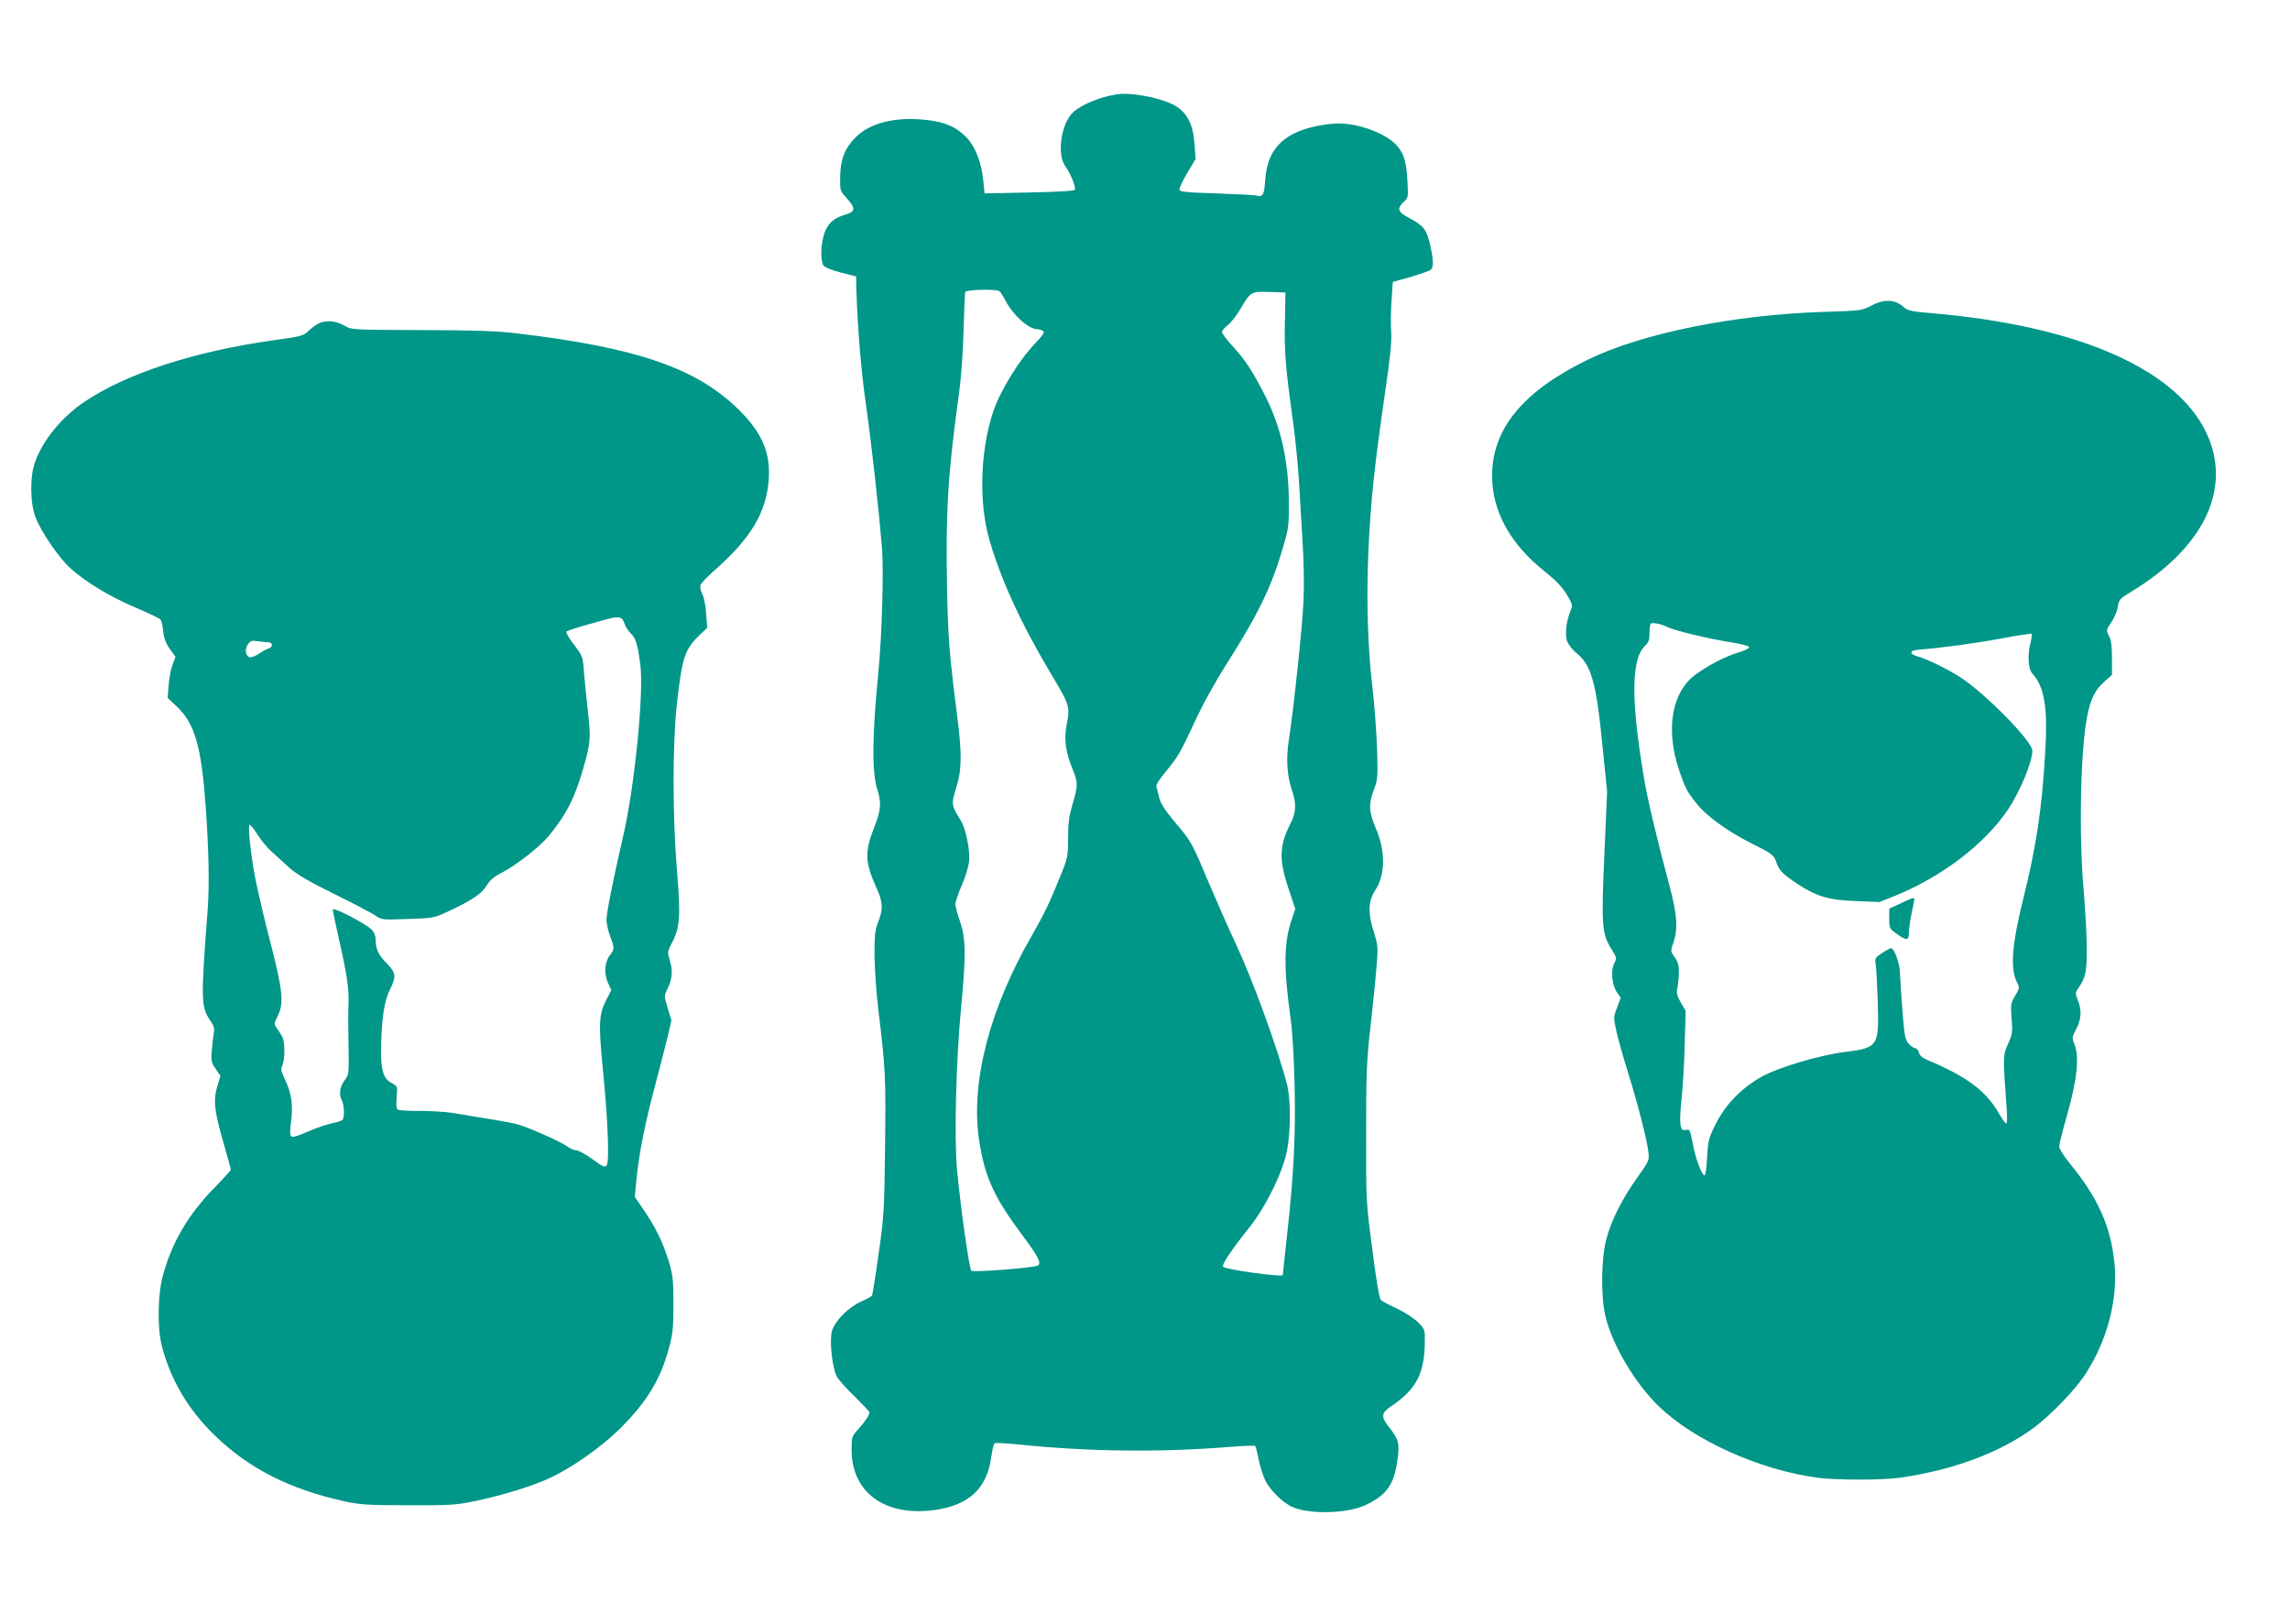 <?xml version="1.0" standalone="no"?>
<!DOCTYPE svg PUBLIC "-//W3C//DTD SVG 20010904//EN"
 "http://www.w3.org/TR/2001/REC-SVG-20010904/DTD/svg10.dtd">
<svg version="1.0" xmlns="http://www.w3.org/2000/svg"
 width="1280pt" height="908pt" viewBox="0 0 1280 908"
 preserveAspectRatio="xMidYMid meet">
<g transform="translate(0,908) scale(0.1,-0.1)"
fill="#009688" stroke="none">
<path d="M6245 8553 c-92 -13 -200 -57 -247 -101 -67 -62 -92 -236 -43 -302
28 -38 59 -113 53 -130 -2 -7 -82 -12 -254 -16 l-251 -5 -6 63 c-10 107 -43
194 -93 248 -57 60 -122 89 -231 100 -170 18 -310 -17 -390 -97 -60 -60 -85
-122 -87 -219 -1 -80 -1 -81 37 -122 51 -57 49 -76 -9 -92 -66 -19 -101 -52
-119 -113 -18 -62 -19 -147 -2 -171 8 -11 48 -27 98 -40 l84 -21 2 -80 c6
-201 26 -447 53 -635 31 -215 72 -587 90 -802 10 -131 0 -487 -20 -693 -36
-364 -37 -561 -6 -659 23 -71 20 -116 -14 -201 -58 -147 -57 -201 9 -348 37
-81 38 -118 10 -189 -18 -45 -21 -73 -21 -188 1 -74 10 -209 21 -300 41 -334
43 -391 38 -773 -4 -349 -6 -386 -36 -596 -17 -123 -34 -228 -37 -233 -3 -5
-30 -20 -60 -33 -72 -32 -149 -110 -164 -166 -15 -53 2 -204 27 -253 9 -17 54
-68 100 -112 45 -45 83 -84 83 -88 0 -16 -25 -53 -61 -93 -38 -41 -39 -45 -39
-117 0 -238 186 -374 461 -337 193 26 295 119 319 293 6 40 14 76 18 80 4 4
68 1 142 -7 382 -39 780 -44 1158 -14 83 7 155 10 158 6 3 -3 12 -37 19 -75 8
-39 25 -92 38 -119 30 -57 100 -126 154 -148 96 -41 302 -35 401 10 122 56
164 115 183 253 13 95 7 116 -47 185 -47 58 -44 79 14 118 138 93 184 181 186
356 1 71 0 73 -37 111 -23 23 -73 56 -120 78 -45 21 -85 42 -89 48 -10 15 -26
110 -55 341 -26 197 -28 233 -27 590 0 325 3 408 22 575 12 107 28 257 34 332
12 135 11 140 -12 215 -35 110 -33 176 7 237 57 85 58 220 3 346 -39 91 -41
136 -11 215 22 57 23 69 18 235 -4 96 -15 249 -26 340 -27 234 -34 487 -22
770 13 272 33 462 92 870 30 201 39 294 35 345 -3 39 -2 117 2 174 l7 105 100
28 c54 16 105 34 112 40 17 14 16 54 -3 138 -19 85 -36 108 -113 149 -69 36
-75 54 -35 92 25 23 26 27 21 114 -6 111 -19 155 -59 201 -59 67 -209 124
-328 124 -30 0 -85 -7 -122 -15 -187 -39 -274 -131 -286 -299 -5 -85 -13 -99
-49 -89 -13 3 -114 8 -225 12 -169 5 -203 9 -206 21 -1 8 19 50 44 93 l47 78
-6 80 c-7 113 -41 179 -110 219 -74 42 -239 75 -322 63z m-659 -1101 c6 -4 21
-27 33 -50 41 -81 130 -162 178 -162 10 0 25 -4 33 -10 11 -7 1 -22 -51 -77
-61 -64 -135 -174 -192 -288 -98 -197 -126 -541 -63 -779 59 -221 177 -481
346 -765 112 -187 112 -188 91 -299 -14 -75 -4 -148 34 -241 31 -75 31 -90 0
-197 -20 -67 -25 -109 -25 -190 0 -97 -2 -110 -39 -201 -61 -153 -95 -223
-162 -340 -239 -413 -345 -826 -296 -1148 32 -206 83 -318 245 -534 86 -116
104 -152 83 -165 -20 -13 -362 -39 -372 -29 -12 12 -61 364 -80 568 -16 174
-5 608 22 891 29 305 28 399 -5 493 -14 41 -26 85 -26 97 0 12 16 60 36 106
20 45 38 106 41 133 6 62 -19 186 -47 229 -52 82 -54 91 -26 180 32 101 34
189 6 405 -44 344 -52 445 -57 742 -7 407 6 617 68 1064 12 88 22 232 25 350
3 110 7 206 9 213 5 13 171 18 191 4z m1596 -167 c-4 -167 3 -255 43 -545 14
-96 29 -249 35 -340 5 -91 15 -249 21 -353 7 -108 9 -247 5 -328 -7 -150 -56
-609 -82 -775 -17 -110 -10 -206 21 -293 21 -62 19 -114 -9 -169 -67 -131 -69
-205 -11 -378 l35 -104 -20 -60 c-45 -133 -46 -270 -4 -570 8 -58 17 -215 20
-350 7 -275 -4 -503 -42 -844 -13 -121 -24 -221 -24 -223 0 -14 -317 30 -333
46 -10 10 39 85 151 226 92 117 187 314 207 429 20 115 19 281 0 360 -50 196
-192 587 -290 796 -40 85 -111 247 -159 360 -83 198 -89 208 -170 304 -63 75
-87 112 -96 145 -6 26 -13 53 -16 63 -3 10 14 39 44 75 77 93 89 114 166 280
45 99 114 224 183 333 177 279 250 429 315 652 31 105 33 123 32 253 -1 222
-43 413 -126 580 -71 141 -116 212 -183 284 -36 39 -65 77 -65 85 0 7 15 25
33 39 17 13 47 51 66 83 62 105 62 105 166 102 l90 -3 -3 -160z"/>
<path d="M10459 7371 c-53 -27 -59 -28 -254 -34 -510 -15 -1025 -119 -1331
-268 -361 -176 -534 -386 -534 -649 0 -197 102 -382 294 -534 60 -48 96 -85
122 -127 35 -59 36 -60 21 -97 -23 -58 -30 -126 -18 -165 7 -19 29 -48 51 -66
84 -67 112 -164 146 -509 l27 -267 -15 -345 c-18 -399 -14 -448 36 -530 33
-52 34 -56 19 -84 -21 -40 -13 -124 15 -163 l21 -30 -20 -54 c-20 -52 -21 -57
-5 -130 9 -42 39 -148 66 -235 54 -172 105 -371 114 -445 5 -44 3 -50 -62
-141 -85 -119 -146 -240 -173 -343 -29 -109 -32 -316 -6 -430 37 -159 165
-377 299 -506 197 -191 562 -355 886 -399 105 -14 365 -14 462 0 300 43 563
142 749 280 90 67 221 202 278 285 128 189 192 425 172 633 -20 204 -91 364
-246 554 -37 45 -63 87 -63 100 0 13 21 95 46 183 54 190 67 317 40 385 -16
40 -15 42 9 88 29 54 32 105 9 161 -15 38 -15 42 3 68 41 59 48 94 47 223 0
69 -8 212 -17 319 -28 316 -18 786 19 975 19 99 45 151 98 197 l41 37 0 93 c0
69 -5 102 -17 125 -16 30 -16 32 13 75 16 24 32 60 35 80 8 48 10 51 74 90
397 240 558 558 436 859 -153 376 -714 629 -1556 700 -99 8 -128 14 -145 30
-50 47 -111 51 -186 11z m-1139 -1796 c37 -19 227 -65 348 -84 58 -9 107 -21
109 -28 2 -6 -20 -18 -53 -28 -76 -22 -175 -73 -247 -126 -134 -99 -169 -308
-90 -539 32 -95 43 -115 93 -178 57 -73 173 -157 313 -228 112 -56 121 -63
134 -99 18 -52 35 -69 120 -126 109 -71 174 -90 329 -96 l130 -5 87 35 c262
107 497 286 629 479 68 101 138 269 138 332 0 52 -265 322 -404 411 -73 47
-185 101 -234 115 -51 13 -51 34 -1 38 127 10 322 36 464 63 92 17 169 29 171
26 3 -3 0 -24 -6 -48 -18 -67 -14 -148 9 -173 70 -77 88 -192 72 -453 -18
-310 -50 -516 -121 -803 -64 -257 -75 -393 -37 -469 16 -32 16 -35 -10 -78
-24 -41 -25 -50 -19 -127 6 -75 5 -87 -20 -141 -29 -63 -29 -68 -8 -357 4 -50
3 -88 -2 -88 -5 0 -21 22 -36 48 -74 132 -179 212 -405 307 -27 11 -43 25 -47
41 -4 13 -12 24 -19 24 -8 0 -24 11 -37 25 -21 22 -25 41 -36 182 -7 87 -13
182 -14 212 0 53 -32 141 -50 141 -5 0 -27 -12 -50 -27 -40 -27 -42 -29 -35
-68 3 -22 8 -117 11 -212 7 -241 1 -250 -181 -273 -146 -18 -374 -86 -471
-140 -111 -63 -202 -157 -255 -265 -39 -78 -42 -92 -47 -185 -3 -55 -9 -100
-14 -100 -16 0 -50 91 -66 177 -15 77 -17 82 -39 77 -34 -9 -39 30 -23 181 7
72 15 210 17 307 l5 178 -27 46 c-21 36 -25 53 -20 77 4 18 8 57 9 87 1 43 -4
62 -23 89 -24 34 -24 35 -8 81 27 77 22 158 -23 325 -72 269 -119 469 -139
585 -76 447 -74 676 4 750 20 19 25 33 25 70 0 26 3 50 7 54 9 8 60 -2 93 -19z"/>
<path d="M10623 4030 l-63 -29 0 -56 c0 -53 1 -56 42 -85 55 -40 68 -39 68 8
0 20 7 68 15 107 17 81 18 85 8 85 -5 0 -36 -13 -70 -30z"/>
<path d="M1802 7280 c-19 -4 -50 -24 -70 -43 -36 -35 -40 -36 -191 -57 -455
-63 -843 -190 -1078 -352 -121 -84 -222 -208 -266 -327 -31 -82 -29 -234 2
-314 32 -82 131 -226 194 -283 85 -77 222 -160 364 -220 73 -31 136 -61 141
-68 5 -6 12 -35 14 -64 4 -39 14 -66 37 -99 l32 -45 -16 -42 c-9 -22 -19 -74
-22 -114 l-6 -73 50 -47 c101 -95 138 -221 162 -552 18 -246 22 -443 12 -580
-39 -514 -38 -547 15 -626 20 -29 24 -45 19 -68 -3 -17 -8 -60 -11 -96 -5 -59
-3 -69 21 -104 l27 -40 -17 -57 c-24 -78 -17 -141 34 -316 22 -78 41 -146 41
-151 0 -4 -42 -51 -93 -103 -147 -150 -239 -309 -288 -495 -28 -107 -30 -290
-4 -389 49 -189 149 -358 297 -500 189 -184 419 -300 723 -367 88 -19 131 -22
355 -22 228 -1 267 1 369 22 152 31 328 85 428 132 118 55 285 172 384 270
151 149 229 274 276 448 24 86 27 114 27 252 0 139 -3 164 -27 243 -33 106
-73 187 -139 284 l-50 73 11 112 c15 142 48 306 106 523 25 94 55 211 67 261
l21 90 -21 69 c-20 66 -20 69 -3 104 28 56 33 101 16 159 -15 50 -15 52 10
100 46 87 50 148 29 406 -25 300 -25 708 -1 926 29 264 44 308 124 387 l46 44
-6 78 c-2 43 -12 92 -21 110 -10 18 -14 40 -11 50 3 10 39 48 80 84 203 179
289 324 302 507 10 150 -37 261 -168 390 -234 232 -571 348 -1244 427 -106 13
-235 17 -530 18 -377 1 -392 2 -425 22 -43 25 -84 33 -128 23z m1688 -1684 c6
-18 22 -44 35 -56 29 -27 39 -61 54 -174 21 -152 -31 -679 -95 -956 -58 -252
-94 -432 -94 -472 0 -21 9 -61 20 -90 25 -66 25 -74 1 -105 -31 -38 -36 -102
-14 -154 l20 -44 -29 -56 c-40 -77 -43 -132 -19 -379 29 -286 38 -524 22 -544
-11 -13 -22 -8 -80 35 -37 27 -78 49 -90 49 -12 0 -37 11 -54 24 -30 22 -182
91 -257 116 -36 12 -71 18 -230 44 -52 9 -123 20 -156 26 -34 5 -111 10 -172
10 -61 0 -117 3 -125 6 -11 4 -14 19 -10 69 6 63 5 63 -26 80 -46 23 -61 67
-61 172 1 177 16 286 50 352 36 73 34 93 -20 148 -44 44 -60 79 -60 128 0 21
-8 43 -22 58 -30 32 -218 130 -218 113 0 -7 16 -84 36 -172 43 -189 56 -278
52 -359 -2 -33 -2 -134 0 -225 3 -163 3 -165 -22 -199 -27 -37 -33 -79 -15
-112 13 -26 16 -96 3 -109 -5 -5 -32 -14 -59 -19 -28 -6 -88 -26 -134 -46 -57
-26 -86 -34 -94 -26 -7 7 -7 33 0 81 12 92 2 162 -33 233 -23 49 -26 61 -16
82 16 34 15 134 -1 161 -6 12 -20 32 -29 46 -17 23 -17 26 4 68 36 72 29 141
-40 410 -34 129 -72 294 -86 365 -27 146 -42 295 -30 295 5 -1 25 -26 44 -56
19 -31 55 -74 80 -96 25 -23 69 -63 99 -90 39 -35 107 -75 247 -144 107 -53
211 -107 231 -121 37 -25 40 -25 183 -20 144 5 146 5 231 45 129 61 181 96
209 142 18 30 41 50 85 72 78 40 212 144 262 205 99 120 147 214 196 388 38
133 40 162 23 308 -8 72 -18 172 -22 220 -6 87 -7 89 -56 154 -28 36 -46 68
-42 73 5 4 43 17 84 29 41 11 98 27 125 35 83 24 102 21 115 -18z m-1992 -106
c27 0 30 -26 3 -35 -11 -3 -36 -17 -55 -30 -20 -13 -43 -22 -51 -19 -23 9 -28
43 -10 71 15 22 22 24 53 19 21 -3 47 -6 60 -6z"/>
</g>
</svg>
